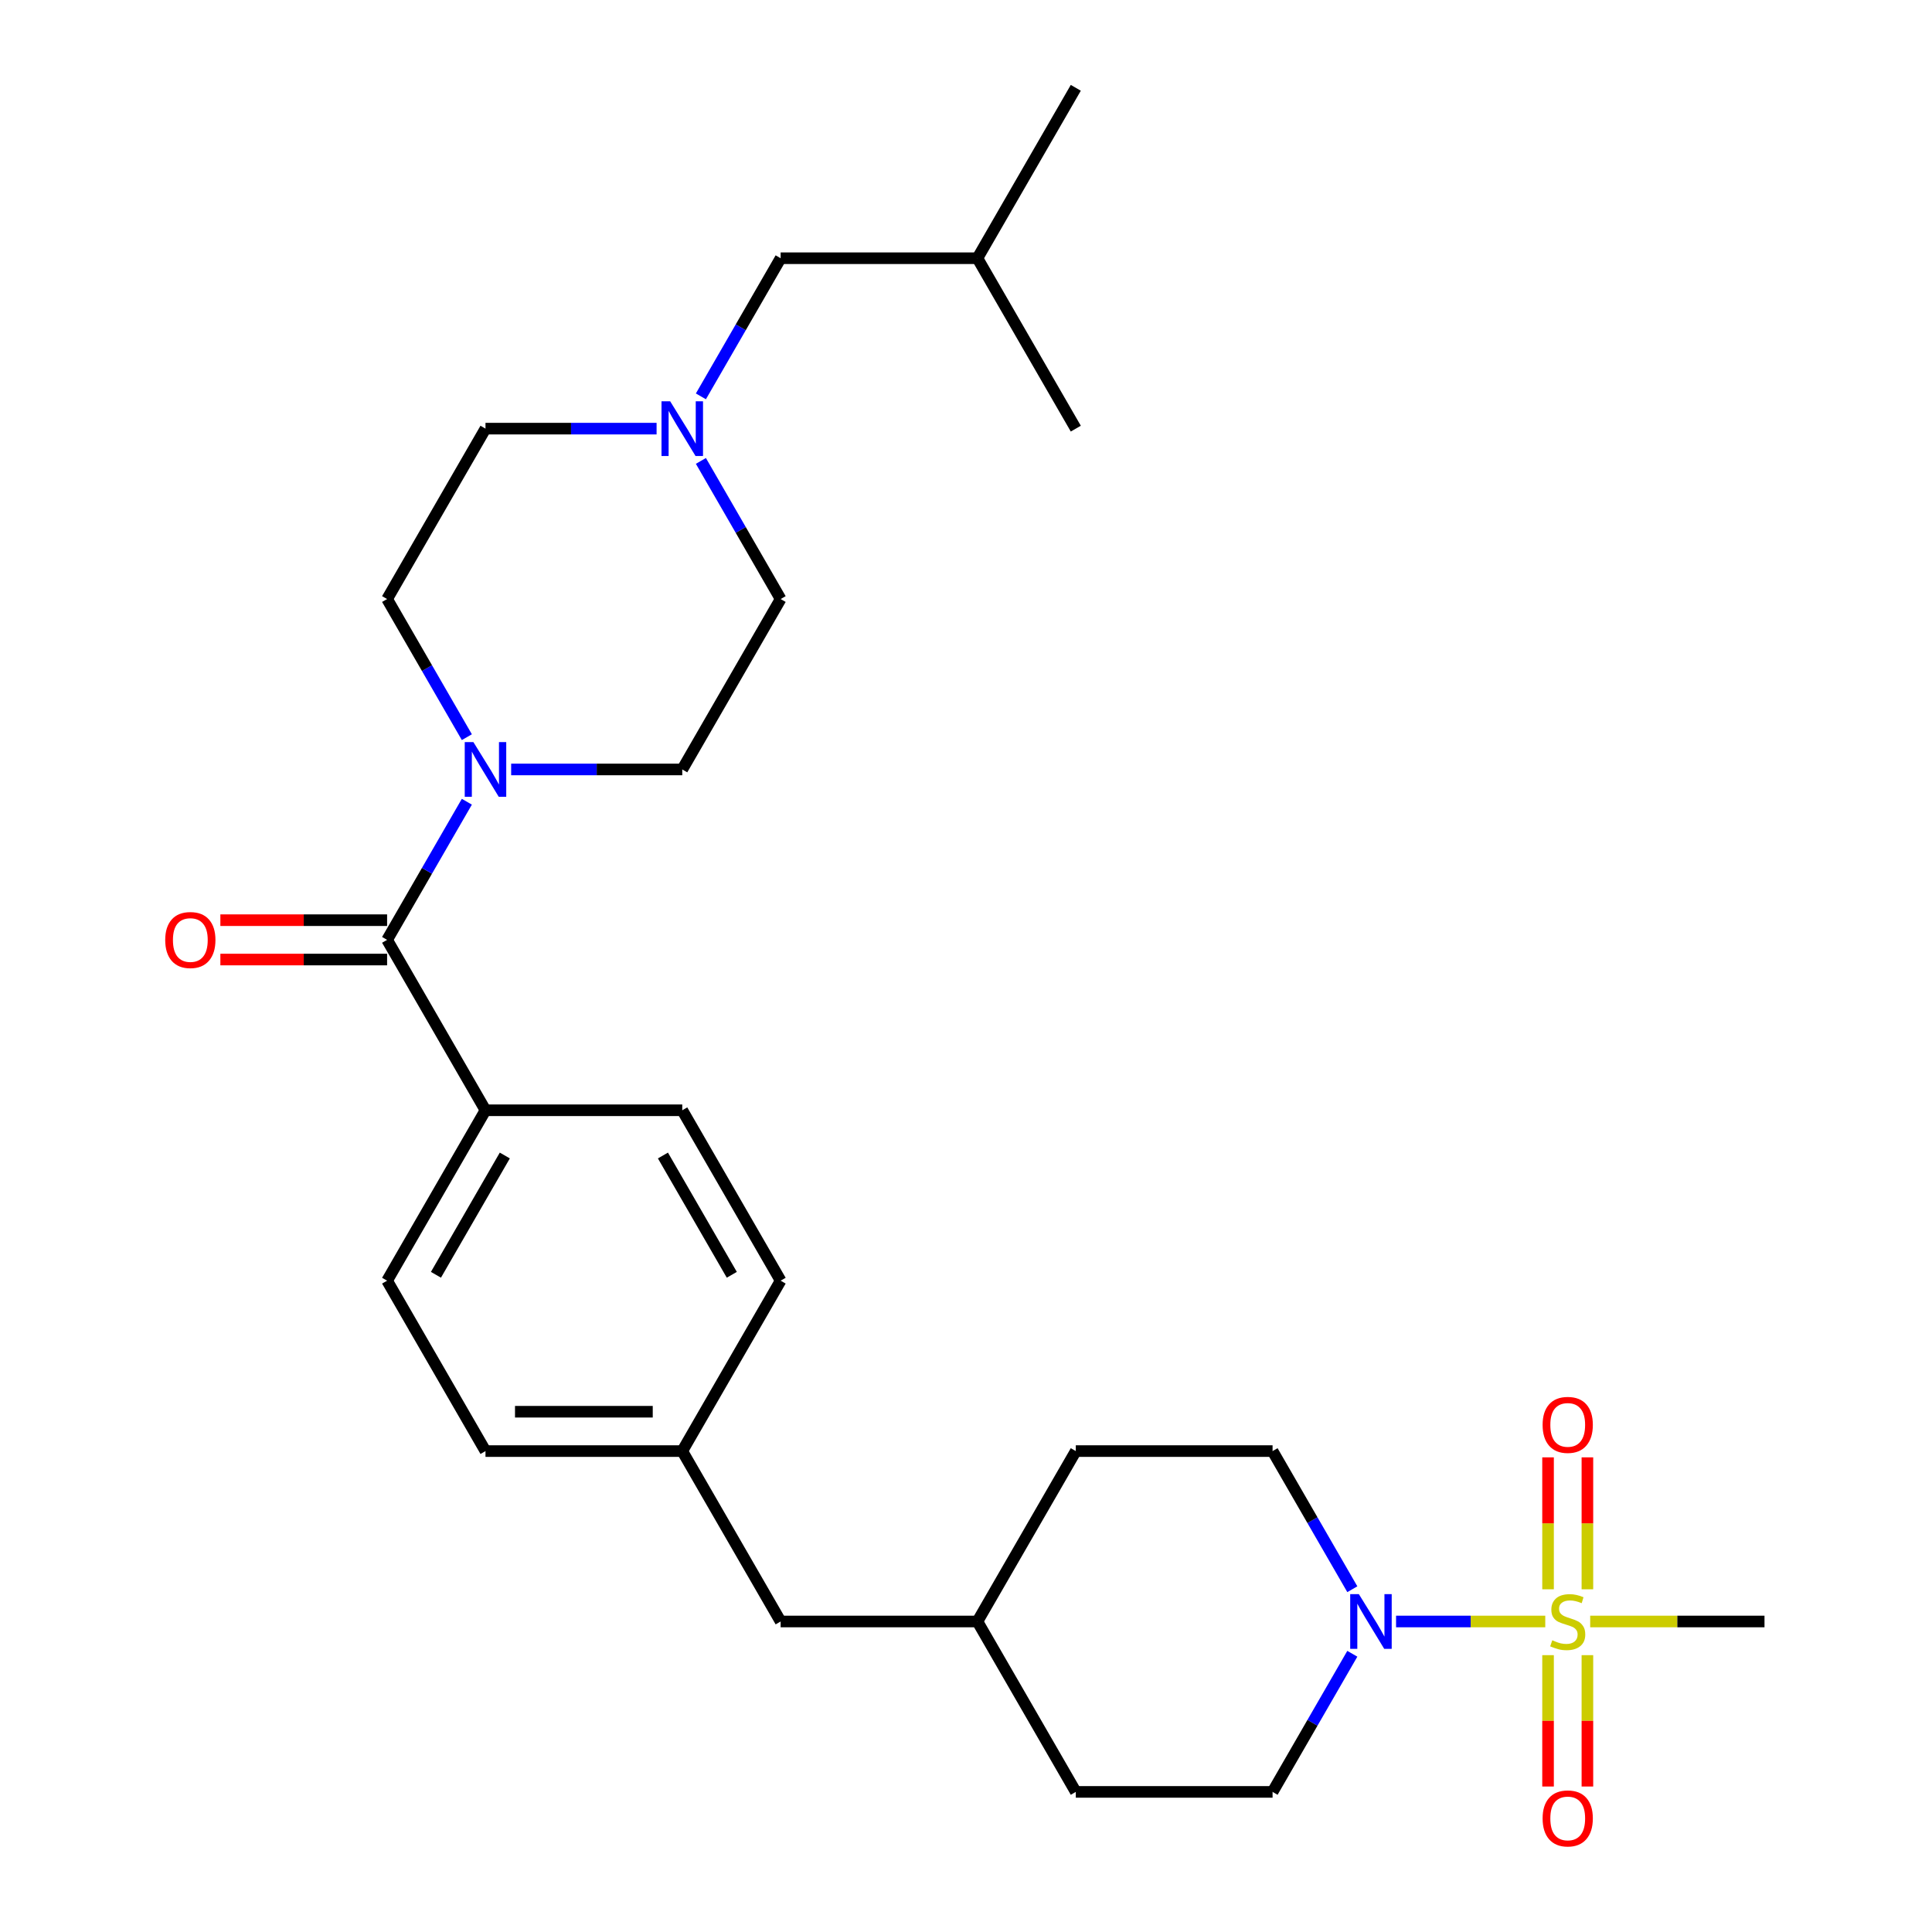 <?xml version='1.0' encoding='iso-8859-1'?>
<svg version='1.1' baseProfile='full'
              xmlns='http://www.w3.org/2000/svg'
                      xmlns:rdkit='http://www.rdkit.org/xml'
                      xmlns:xlink='http://www.w3.org/1999/xlink'
                  xml:space='preserve'
width='1000px' height='1000px' viewBox='0 0 1000 1000'>
<!-- END OF HEADER -->
<rect style='opacity:1.0;fill:#FFFFFF;stroke:none' width='1000' height='1000' x='0' y='0'> </rect>
<path class='bond-0' d='M 799.826,839.282 L 761.213,839.282' style='fill:none;fill-rule:evenodd;stroke:#CCCC00;stroke-width:6px;stroke-linecap:butt;stroke-linejoin:miter;stroke-opacity:1' />
<path class='bond-0' d='M 761.213,839.282 L 722.6,839.282' style='fill:none;fill-rule:evenodd;stroke:#0000FF;stroke-width:6px;stroke-linecap:butt;stroke-linejoin:miter;stroke-opacity:1' />
<path class='bond-4' d='M 821.637,822.616 L 821.637,788.47' style='fill:none;fill-rule:evenodd;stroke:#CCCC00;stroke-width:6px;stroke-linecap:butt;stroke-linejoin:miter;stroke-opacity:1' />
<path class='bond-4' d='M 821.637,788.47 L 821.637,754.323' style='fill:none;fill-rule:evenodd;stroke:#FF0000;stroke-width:6px;stroke-linecap:butt;stroke-linejoin:miter;stroke-opacity:1' />
<path class='bond-4' d='M 801.267,822.616 L 801.267,788.47' style='fill:none;fill-rule:evenodd;stroke:#CCCC00;stroke-width:6px;stroke-linecap:butt;stroke-linejoin:miter;stroke-opacity:1' />
<path class='bond-4' d='M 801.267,788.47 L 801.267,754.323' style='fill:none;fill-rule:evenodd;stroke:#FF0000;stroke-width:6px;stroke-linecap:butt;stroke-linejoin:miter;stroke-opacity:1' />
<path class='bond-5' d='M 801.267,856.708 L 801.267,890.704' style='fill:none;fill-rule:evenodd;stroke:#CCCC00;stroke-width:6px;stroke-linecap:butt;stroke-linejoin:miter;stroke-opacity:1' />
<path class='bond-5' d='M 801.267,890.704 L 801.267,924.7' style='fill:none;fill-rule:evenodd;stroke:#FF0000;stroke-width:6px;stroke-linecap:butt;stroke-linejoin:miter;stroke-opacity:1' />
<path class='bond-5' d='M 821.637,856.708 L 821.637,890.704' style='fill:none;fill-rule:evenodd;stroke:#CCCC00;stroke-width:6px;stroke-linecap:butt;stroke-linejoin:miter;stroke-opacity:1' />
<path class='bond-5' d='M 821.637,890.704 L 821.637,924.7' style='fill:none;fill-rule:evenodd;stroke:#FF0000;stroke-width:6px;stroke-linecap:butt;stroke-linejoin:miter;stroke-opacity:1' />
<path class='bond-17' d='M 823.078,839.282 L 868.189,839.282' style='fill:none;fill-rule:evenodd;stroke:#CCCC00;stroke-width:6px;stroke-linecap:butt;stroke-linejoin:miter;stroke-opacity:1' />
<path class='bond-17' d='M 868.189,839.282 L 913.3,839.282' style='fill:none;fill-rule:evenodd;stroke:#000000;stroke-width:6px;stroke-linecap:butt;stroke-linejoin:miter;stroke-opacity:1' />
<path class='bond-8' d='M 699.959,855.988 L 679.319,891.737' style='fill:none;fill-rule:evenodd;stroke:#0000FF;stroke-width:6px;stroke-linecap:butt;stroke-linejoin:miter;stroke-opacity:1' />
<path class='bond-8' d='M 679.319,891.737 L 658.68,927.485' style='fill:none;fill-rule:evenodd;stroke:#000000;stroke-width:6px;stroke-linecap:butt;stroke-linejoin:miter;stroke-opacity:1' />
<path class='bond-9' d='M 699.959,822.576 L 679.319,786.827' style='fill:none;fill-rule:evenodd;stroke:#0000FF;stroke-width:6px;stroke-linecap:butt;stroke-linejoin:miter;stroke-opacity:1' />
<path class='bond-9' d='M 679.319,786.827 L 658.68,751.079' style='fill:none;fill-rule:evenodd;stroke:#000000;stroke-width:6px;stroke-linecap:butt;stroke-linejoin:miter;stroke-opacity:1' />
<path class='bond-1' d='M 200.363,486.47 L 251.288,574.673' style='fill:none;fill-rule:evenodd;stroke:#000000;stroke-width:6px;stroke-linecap:butt;stroke-linejoin:miter;stroke-opacity:1' />
<path class='bond-2' d='M 200.363,486.47 L 221.003,450.721' style='fill:none;fill-rule:evenodd;stroke:#000000;stroke-width:6px;stroke-linecap:butt;stroke-linejoin:miter;stroke-opacity:1' />
<path class='bond-2' d='M 221.003,450.721 L 241.642,414.973' style='fill:none;fill-rule:evenodd;stroke:#0000FF;stroke-width:6px;stroke-linecap:butt;stroke-linejoin:miter;stroke-opacity:1' />
<path class='bond-7' d='M 200.363,476.285 L 157.213,476.285' style='fill:none;fill-rule:evenodd;stroke:#000000;stroke-width:6px;stroke-linecap:butt;stroke-linejoin:miter;stroke-opacity:1' />
<path class='bond-7' d='M 157.213,476.285 L 114.062,476.285' style='fill:none;fill-rule:evenodd;stroke:#FF0000;stroke-width:6px;stroke-linecap:butt;stroke-linejoin:miter;stroke-opacity:1' />
<path class='bond-7' d='M 200.363,496.655 L 157.213,496.655' style='fill:none;fill-rule:evenodd;stroke:#000000;stroke-width:6px;stroke-linecap:butt;stroke-linejoin:miter;stroke-opacity:1' />
<path class='bond-7' d='M 157.213,496.655 L 114.062,496.655' style='fill:none;fill-rule:evenodd;stroke:#FF0000;stroke-width:6px;stroke-linecap:butt;stroke-linejoin:miter;stroke-opacity:1' />
<path class='bond-10' d='M 241.642,381.561 L 221.003,345.812' style='fill:none;fill-rule:evenodd;stroke:#0000FF;stroke-width:6px;stroke-linecap:butt;stroke-linejoin:miter;stroke-opacity:1' />
<path class='bond-10' d='M 221.003,345.812 L 200.363,310.064' style='fill:none;fill-rule:evenodd;stroke:#000000;stroke-width:6px;stroke-linecap:butt;stroke-linejoin:miter;stroke-opacity:1' />
<path class='bond-11' d='M 264.574,398.267 L 308.855,398.267' style='fill:none;fill-rule:evenodd;stroke:#0000FF;stroke-width:6px;stroke-linecap:butt;stroke-linejoin:miter;stroke-opacity:1' />
<path class='bond-11' d='M 308.855,398.267 L 353.136,398.267' style='fill:none;fill-rule:evenodd;stroke:#000000;stroke-width:6px;stroke-linecap:butt;stroke-linejoin:miter;stroke-opacity:1' />
<path class='bond-3' d='M 362.781,238.567 L 383.42,274.315' style='fill:none;fill-rule:evenodd;stroke:#0000FF;stroke-width:6px;stroke-linecap:butt;stroke-linejoin:miter;stroke-opacity:1' />
<path class='bond-3' d='M 383.42,274.315 L 404.06,310.064' style='fill:none;fill-rule:evenodd;stroke:#000000;stroke-width:6px;stroke-linecap:butt;stroke-linejoin:miter;stroke-opacity:1' />
<path class='bond-16' d='M 362.781,205.154 L 383.42,169.406' style='fill:none;fill-rule:evenodd;stroke:#0000FF;stroke-width:6px;stroke-linecap:butt;stroke-linejoin:miter;stroke-opacity:1' />
<path class='bond-16' d='M 383.42,169.406 L 404.06,133.658' style='fill:none;fill-rule:evenodd;stroke:#000000;stroke-width:6px;stroke-linecap:butt;stroke-linejoin:miter;stroke-opacity:1' />
<path class='bond-30' d='M 339.849,221.861 L 295.568,221.861' style='fill:none;fill-rule:evenodd;stroke:#0000FF;stroke-width:6px;stroke-linecap:butt;stroke-linejoin:miter;stroke-opacity:1' />
<path class='bond-30' d='M 295.568,221.861 L 251.288,221.861' style='fill:none;fill-rule:evenodd;stroke:#000000;stroke-width:6px;stroke-linecap:butt;stroke-linejoin:miter;stroke-opacity:1' />
<path class='bond-6' d='M 251.288,574.673 L 200.363,662.876' style='fill:none;fill-rule:evenodd;stroke:#000000;stroke-width:6px;stroke-linecap:butt;stroke-linejoin:miter;stroke-opacity:1' />
<path class='bond-6' d='M 261.29,598.088 L 225.643,659.83' style='fill:none;fill-rule:evenodd;stroke:#000000;stroke-width:6px;stroke-linecap:butt;stroke-linejoin:miter;stroke-opacity:1' />
<path class='bond-29' d='M 251.288,574.673 L 353.136,574.673' style='fill:none;fill-rule:evenodd;stroke:#000000;stroke-width:6px;stroke-linecap:butt;stroke-linejoin:miter;stroke-opacity:1' />
<path class='bond-23' d='M 658.68,927.485 L 556.832,927.485' style='fill:none;fill-rule:evenodd;stroke:#000000;stroke-width:6px;stroke-linecap:butt;stroke-linejoin:miter;stroke-opacity:1' />
<path class='bond-22' d='M 658.68,751.079 L 556.832,751.079' style='fill:none;fill-rule:evenodd;stroke:#000000;stroke-width:6px;stroke-linecap:butt;stroke-linejoin:miter;stroke-opacity:1' />
<path class='bond-14' d='M 200.363,310.064 L 251.288,221.861' style='fill:none;fill-rule:evenodd;stroke:#000000;stroke-width:6px;stroke-linecap:butt;stroke-linejoin:miter;stroke-opacity:1' />
<path class='bond-15' d='M 353.136,398.267 L 404.06,310.064' style='fill:none;fill-rule:evenodd;stroke:#000000;stroke-width:6px;stroke-linecap:butt;stroke-linejoin:miter;stroke-opacity:1' />
<path class='bond-12' d='M 353.136,574.673 L 404.06,662.876' style='fill:none;fill-rule:evenodd;stroke:#000000;stroke-width:6px;stroke-linecap:butt;stroke-linejoin:miter;stroke-opacity:1' />
<path class='bond-12' d='M 343.134,598.088 L 378.78,659.83' style='fill:none;fill-rule:evenodd;stroke:#000000;stroke-width:6px;stroke-linecap:butt;stroke-linejoin:miter;stroke-opacity:1' />
<path class='bond-13' d='M 200.363,662.876 L 251.288,751.079' style='fill:none;fill-rule:evenodd;stroke:#000000;stroke-width:6px;stroke-linecap:butt;stroke-linejoin:miter;stroke-opacity:1' />
<path class='bond-25' d='M 404.06,133.658 L 505.908,133.658' style='fill:none;fill-rule:evenodd;stroke:#000000;stroke-width:6px;stroke-linecap:butt;stroke-linejoin:miter;stroke-opacity:1' />
<path class='bond-18' d='M 353.136,751.079 L 404.06,839.282' style='fill:none;fill-rule:evenodd;stroke:#000000;stroke-width:6px;stroke-linecap:butt;stroke-linejoin:miter;stroke-opacity:1' />
<path class='bond-20' d='M 353.136,751.079 L 404.06,662.876' style='fill:none;fill-rule:evenodd;stroke:#000000;stroke-width:6px;stroke-linecap:butt;stroke-linejoin:miter;stroke-opacity:1' />
<path class='bond-21' d='M 353.136,751.079 L 251.288,751.079' style='fill:none;fill-rule:evenodd;stroke:#000000;stroke-width:6px;stroke-linecap:butt;stroke-linejoin:miter;stroke-opacity:1' />
<path class='bond-21' d='M 337.858,730.709 L 266.565,730.709' style='fill:none;fill-rule:evenodd;stroke:#000000;stroke-width:6px;stroke-linecap:butt;stroke-linejoin:miter;stroke-opacity:1' />
<path class='bond-19' d='M 404.06,839.282 L 505.908,839.282' style='fill:none;fill-rule:evenodd;stroke:#000000;stroke-width:6px;stroke-linecap:butt;stroke-linejoin:miter;stroke-opacity:1' />
<path class='bond-24' d='M 556.832,751.079 L 505.908,839.282' style='fill:none;fill-rule:evenodd;stroke:#000000;stroke-width:6px;stroke-linecap:butt;stroke-linejoin:miter;stroke-opacity:1' />
<path class='bond-28' d='M 556.832,927.485 L 505.908,839.282' style='fill:none;fill-rule:evenodd;stroke:#000000;stroke-width:6px;stroke-linecap:butt;stroke-linejoin:miter;stroke-opacity:1' />
<path class='bond-26' d='M 505.908,133.658 L 556.832,45.455' style='fill:none;fill-rule:evenodd;stroke:#000000;stroke-width:6px;stroke-linecap:butt;stroke-linejoin:miter;stroke-opacity:1' />
<path class='bond-27' d='M 505.908,133.658 L 556.832,221.861' style='fill:none;fill-rule:evenodd;stroke:#000000;stroke-width:6px;stroke-linecap:butt;stroke-linejoin:miter;stroke-opacity:1' />
<path  class='atom-0' d='M 803.452 849.002
Q 803.772 849.122, 805.092 849.682
Q 806.412 850.242, 807.852 850.602
Q 809.332 850.922, 810.772 850.922
Q 813.452 850.922, 815.012 849.642
Q 816.572 848.322, 816.572 846.042
Q 816.572 844.482, 815.772 843.522
Q 815.012 842.562, 813.812 842.042
Q 812.612 841.522, 810.612 840.922
Q 808.092 840.162, 806.572 839.442
Q 805.092 838.722, 804.012 837.202
Q 802.972 835.682, 802.972 833.122
Q 802.972 829.562, 805.372 827.362
Q 807.812 825.162, 812.612 825.162
Q 815.892 825.162, 819.612 826.722
L 818.692 829.802
Q 815.292 828.402, 812.732 828.402
Q 809.972 828.402, 808.452 829.562
Q 806.932 830.682, 806.972 832.642
Q 806.972 834.162, 807.732 835.082
Q 808.532 836.002, 809.652 836.522
Q 810.812 837.042, 812.732 837.642
Q 815.292 838.442, 816.812 839.242
Q 818.332 840.042, 819.412 841.682
Q 820.532 843.282, 820.532 846.042
Q 820.532 849.962, 817.892 852.082
Q 815.292 854.162, 810.932 854.162
Q 808.412 854.162, 806.492 853.602
Q 804.612 853.082, 802.372 852.162
L 803.452 849.002
' fill='#CCCC00'/>
<path  class='atom-1' d='M 703.344 825.122
L 712.624 840.122
Q 713.544 841.602, 715.024 844.282
Q 716.504 846.962, 716.584 847.122
L 716.584 825.122
L 720.344 825.122
L 720.344 853.442
L 716.464 853.442
L 706.504 837.042
Q 705.344 835.122, 704.104 832.922
Q 702.904 830.722, 702.544 830.042
L 702.544 853.442
L 698.864 853.442
L 698.864 825.122
L 703.344 825.122
' fill='#0000FF'/>
<path  class='atom-3' d='M 245.028 384.107
L 254.308 399.107
Q 255.228 400.587, 256.708 403.267
Q 258.188 405.947, 258.268 406.107
L 258.268 384.107
L 262.028 384.107
L 262.028 412.427
L 258.148 412.427
L 248.188 396.027
Q 247.028 394.107, 245.788 391.907
Q 244.588 389.707, 244.228 389.027
L 244.228 412.427
L 240.548 412.427
L 240.548 384.107
L 245.028 384.107
' fill='#0000FF'/>
<path  class='atom-4' d='M 346.876 207.701
L 356.156 222.701
Q 357.076 224.181, 358.556 226.861
Q 360.036 229.541, 360.116 229.701
L 360.116 207.701
L 363.876 207.701
L 363.876 236.021
L 359.996 236.021
L 350.036 219.621
Q 348.876 217.701, 347.636 215.501
Q 346.436 213.301, 346.076 212.621
L 346.076 236.021
L 342.396 236.021
L 342.396 207.701
L 346.876 207.701
' fill='#0000FF'/>
<path  class='atom-5' d='M 798.452 737.514
Q 798.452 730.714, 801.812 726.914
Q 805.172 723.114, 811.452 723.114
Q 817.732 723.114, 821.092 726.914
Q 824.452 730.714, 824.452 737.514
Q 824.452 744.394, 821.052 748.314
Q 817.652 752.194, 811.452 752.194
Q 805.212 752.194, 801.812 748.314
Q 798.452 744.434, 798.452 737.514
M 811.452 748.994
Q 815.772 748.994, 818.092 746.114
Q 820.452 743.194, 820.452 737.514
Q 820.452 731.954, 818.092 729.154
Q 815.772 726.314, 811.452 726.314
Q 807.132 726.314, 804.772 729.114
Q 802.452 731.914, 802.452 737.514
Q 802.452 743.234, 804.772 746.114
Q 807.132 748.994, 811.452 748.994
' fill='#FF0000'/>
<path  class='atom-6' d='M 798.452 941.21
Q 798.452 934.41, 801.812 930.61
Q 805.172 926.81, 811.452 926.81
Q 817.732 926.81, 821.092 930.61
Q 824.452 934.41, 824.452 941.21
Q 824.452 948.09, 821.052 952.01
Q 817.652 955.89, 811.452 955.89
Q 805.212 955.89, 801.812 952.01
Q 798.452 948.13, 798.452 941.21
M 811.452 952.69
Q 815.772 952.69, 818.092 949.81
Q 820.452 946.89, 820.452 941.21
Q 820.452 935.65, 818.092 932.85
Q 815.772 930.01, 811.452 930.01
Q 807.132 930.01, 804.772 932.81
Q 802.452 935.61, 802.452 941.21
Q 802.452 946.93, 804.772 949.81
Q 807.132 952.69, 811.452 952.69
' fill='#FF0000'/>
<path  class='atom-8' d='M 85.515 486.55
Q 85.515 479.75, 88.875 475.95
Q 92.235 472.15, 98.515 472.15
Q 104.795 472.15, 108.155 475.95
Q 111.515 479.75, 111.515 486.55
Q 111.515 493.43, 108.115 497.35
Q 104.715 501.23, 98.515 501.23
Q 92.275 501.23, 88.875 497.35
Q 85.515 493.47, 85.515 486.55
M 98.515 498.03
Q 102.835 498.03, 105.155 495.15
Q 107.515 492.23, 107.515 486.55
Q 107.515 480.99, 105.155 478.19
Q 102.835 475.35, 98.515 475.35
Q 94.195 475.35, 91.835 478.15
Q 89.515 480.95, 89.515 486.55
Q 89.515 492.27, 91.835 495.15
Q 94.195 498.03, 98.515 498.03
' fill='#FF0000'/>
</svg>
